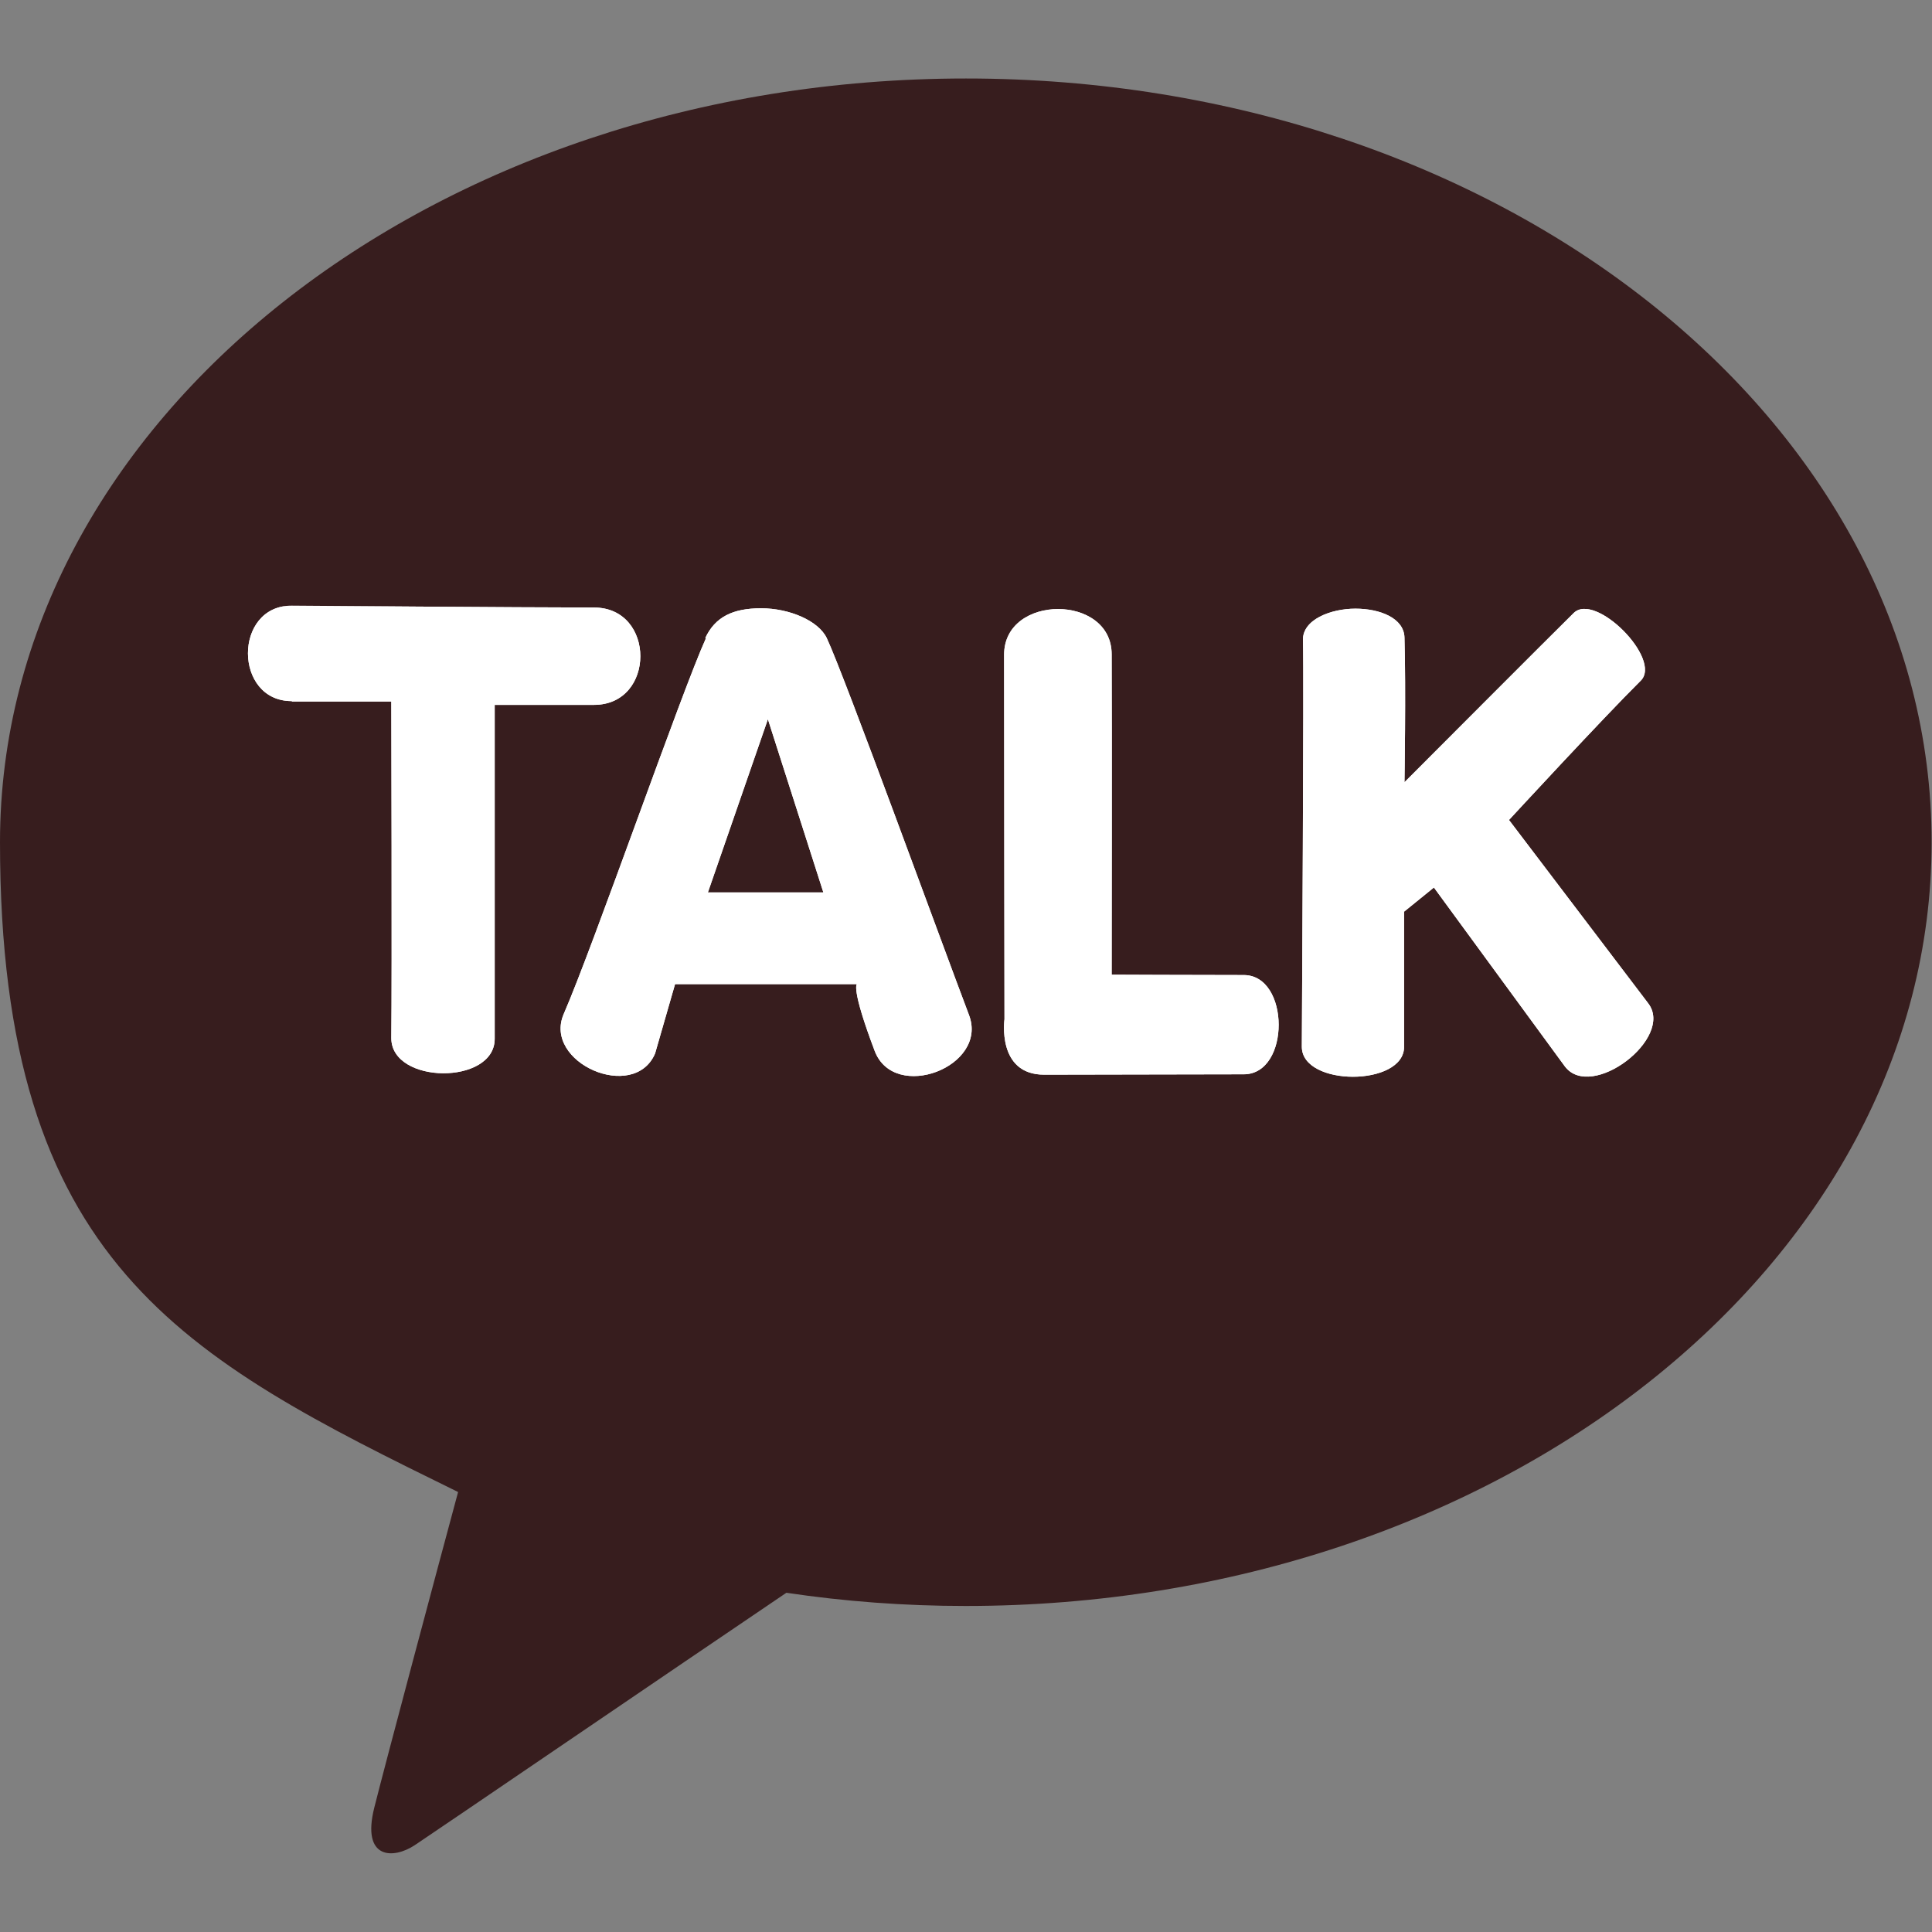 <?xml version="1.0" encoding="UTF-8"?>
<svg id="_레이어_1" data-name="레이어 1" xmlns="http://www.w3.org/2000/svg" xmlns:xlink="http://www.w3.org/1999/xlink" viewBox="0 0 512 512">
  <rect x="0" y="0" width="512" height="512" fill="#808080" stroke="none"/>
  <defs>
    <style>
      .cls-1 {
        clip-path: url(#clippath-7);
      }

      .cls-2 {
        clip-path: url(#clippath-4);
      }

      .cls-3 {
        clip-path: url(#clippath-10);
      }

      .cls-4 {
        fill: #fff;
      }

      .cls-5 {
        clip-path: url(#clippath-1);
      }

      .cls-6 {
        fill: #371d1e;
      }
    </style>
    <clipPath id="clippath-1">
      <path class="cls-4" d="M77.4,185.9h26.3s.2,72.4,0,89.2c0,12.3,27.4,12.5,27.4.2v-88.5c.1,0,8.9,0,26.3,0,16.4,0,16.4-25.8,0-25.8-18.5,0-80.1-.5-80.1-.5-15.5,0-15.4,25.3,0,25.3"/>
    </clipPath>
    <clipPath id="clippath-4">
      <path class="cls-4" d="M203.5,190.6l14.7,45.9h-30.6l15.9-45.9ZM187.1,169.1c-6.5,14.3-29.9,81.7-37.7,99.6-5.6,12.9,18.6,23.5,24.2,10.5l5.3-18.4h48.2s-1.7.8,4.7,17.7c5.2,13.7,30.2,4.2,25-9.5-7.4-19.5-33-89.9-37.7-99.9-2.2-4.6-9.9-7.9-17.4-7.9s-12.2,2.3-14.8,7.9"/>
    </clipPath>
    <clipPath id="clippath-7">
      <path class="cls-4" d="M266.1,173.3c0,22.9.1,96.8.1,96.8,0,0-2.1,14.7,10.5,14.7s40.5-.1,52.9-.1,12.3-26.3,0-26.3-35-.1-35-.1c0,0,.1-68.3,0-84.9,0-8-7.1-12-14.2-12s-14.3,4-14.3,12.1"/>
    </clipPath>
    <clipPath id="clippath-10">
      <path class="cls-4" d="M345.3,169.7c.3,10-.3,100.9-.3,107.7,0,10.6,27.1,10.6,27.1,0,0-12.3,0-35.8,0-35.8l7.9-6.4,34.7,47.4c7,9.3,29.1-7.5,22.1-16.7l-36.9-48.6s25-27.1,34.9-36.9c5.8-5.7-12.1-23.7-17.8-17.9-5.6,5.5-44.8,44.8-44.8,44.8,0,0,.4-24.7,0-38.3-.1-5.2-6.5-7.7-13-7.7s-14.1,2.9-13.9,8.4"/>
    </clipPath>
  </defs>
  <path class="cls-6" d="M256,20.8C114.6,20.8,0,111.4,0,223.2s48.6,136.5,121.4,172.2c-5.4,20-19.4,72.4-22.2,83.6-3.5,13.9,5.1,13.7,10.7,10,4.4-2.9,70.1-47.7,98.5-66.9,15.4,2.3,31.3,3.5,47.5,3.5,141.4,0,256-90.6,256-202.4S397.4,20.8,256,20.8"/>
  <g>
    <g>
      <path class="cls-4" d="M77.4,185.9h26.3s.2,72.4,0,89.2c0,12.3,27.4,12.5,27.4.2v-88.5c.1,0,8.9,0,26.3,0,16.4,0,16.4-25.8,0-25.8-18.5,0-80.1-.5-80.1-.5-15.5,0-15.4,25.3,0,25.3"/>
      <g class="cls-5">
        <rect class="cls-4" x="61.9" y="160.7" width="112" height="127"/>
      </g>
    </g>
    <g>
      <path class="cls-4" d="M203.5,190.6l14.7,45.9h-30.6l15.9-45.9ZM187.1,169.1c-6.5,14.3-29.9,81.7-37.7,99.6-5.6,12.9,18.6,23.5,24.2,10.5l5.3-18.4h48.2s-1.7.8,4.7,17.7c5.2,13.7,30.2,4.2,25-9.5-7.4-19.5-33-89.9-37.7-99.9-2.2-4.6-9.9-7.9-17.4-7.9s-12.2,2.3-14.8,7.9"/>
      <g class="cls-2">
        <rect class="cls-4" x="143.8" y="161.2" width="118.3" height="131"/>
      </g>
    </g>
    <g>
      <path class="cls-4" d="M266.1,173.3c0,22.9.1,96.8.1,96.8,0,0-2.1,14.7,10.5,14.7s40.5-.1,52.9-.1,12.3-26.3,0-26.3-35-.1-35-.1c0,0,.1-68.3,0-84.9,0-8-7.1-12-14.2-12s-14.3,4-14.3,12.1"/>
      <g class="cls-1">
        <rect class="cls-4" x="264.2" y="161.2" width="77.9" height="123.6"/>
      </g>
    </g>
    <g>
      <path class="cls-4" d="M345.3,169.7c.3,10-.3,100.9-.3,107.7,0,10.6,27.1,10.6,27.1,0,0-12.3,0-35.8,0-35.8l7.9-6.4,34.7,47.4c7,9.3,29.1-7.5,22.1-16.7l-36.9-48.6s25-27.1,34.9-36.9c5.8-5.7-12.1-23.7-17.8-17.9-5.6,5.5-44.8,44.8-44.8,44.8,0,0,.4-24.7,0-38.3-.1-5.2-6.5-7.7-13-7.7s-14.1,2.9-13.9,8.4"/>
      <g class="cls-3">
        <rect class="cls-4" x="345" y="156.7" width="98.9" height="135.2"/>
      </g>
    </g>
  </g>
</svg>